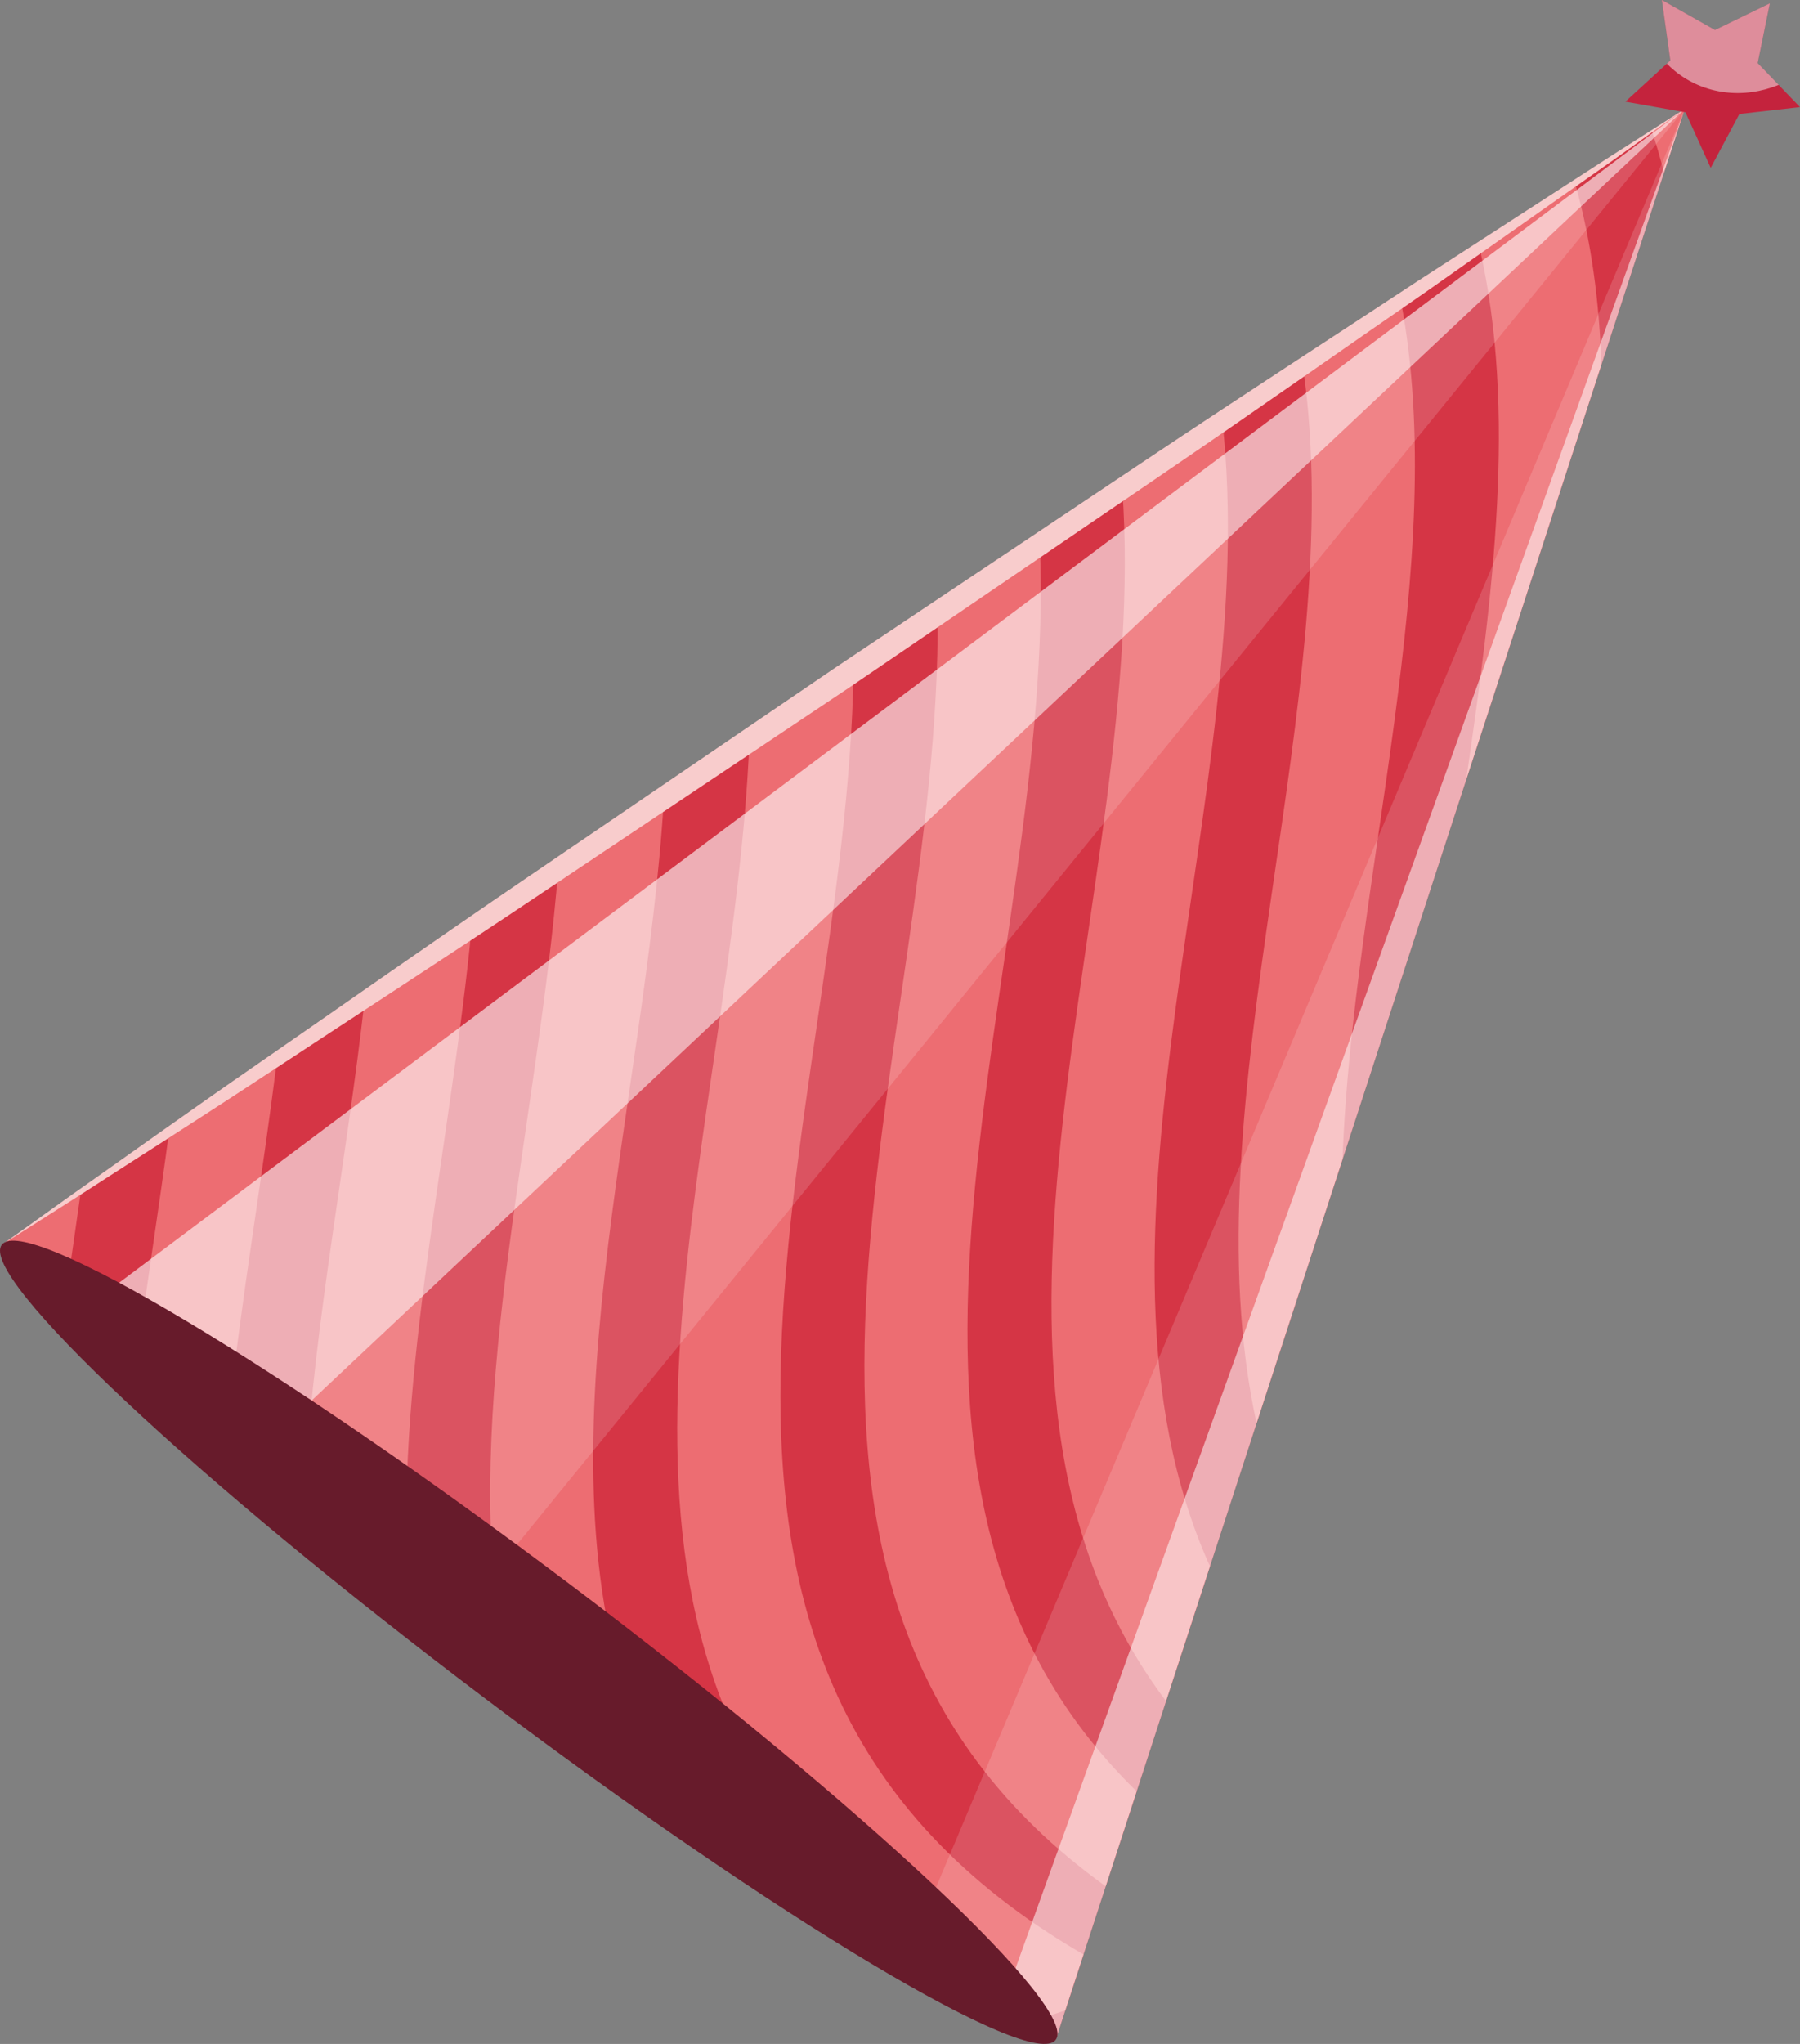 <?xml version="1.0" encoding="utf-8"?>
<!-- Generator: Adobe Illustrator 15.1.0, SVG Export Plug-In . SVG Version: 6.00 Build 0)  -->
<!DOCTYPE svg PUBLIC "-//W3C//DTD SVG 1.1//EN" "http://www.w3.org/Graphics/SVG/1.1/DTD/svg11.dtd">
<svg version="1.1" id="Ebene_1" xmlns="http://www.w3.org/2000/svg" xmlns:xlink="http://www.w3.org/1999/xlink" x="0px" y="0px"
	 width="97.89px" height="111.121px" viewBox="0 0 97.89 111.121" enable-background="new 0 0 97.89 111.121" xml:space="preserve">
<rect x="0" y="0" width="97.89" height="111.121" fill="#808080" stroke="none"/>
<g>
	<polygon fill="#D53545" points="0.096,67.674 91.622,5.924 57.414,110.898 	"/>
	<g>
		<path fill="#ED6D72" d="M19.83,54.361c-0.958,8.555-2.699,17.373-3.207,25.775l5.488,4.139
			c-0.281-10.787,2.454-22.594,3.537-33.842L19.83,54.361z"/>
		<path fill="#ED6D72" d="M30.362,47.254c-1.104,13.6-4.994,28.137-3.267,40.779l7.441,5.611
			c-5.495-14.729,0.557-33.346,1.573-50.268L30.362,47.254z"/>
		<path fill="#ED6D72" d="M0.096,67.674l3.502,2.641c0.27-1.848,0.541-3.697,0.798-5.541L0.096,67.674z"/>
		<path fill="#ED6D72" d="M9.194,61.535c-0.519,3.902-1.136,7.834-1.667,11.74l4.922,3.713c0.672-6.404,1.828-12.971,2.617-19.414
			L9.194,61.535z"/>
		<path fill="#ED6D72" d="M57.936,109.299l0.991-3.041c-26.92-15.615-12.851-45.037-12.51-69.836l-5.659,3.818
			c-0.854,21.072-10.445,45.086,3.898,61.037l10.336,7.797c0.47,0.246,0.935,0.496,1.427,0.734
			C56.924,109.639,57.431,109.467,57.936,109.299z"/>
		<path fill="#ED6D72" d="M60.133,102.555l1.683-5.164c-17.663-17.242-4.283-44.941-5.269-67.803l-5.558,3.748
			C51.242,57.352,37.311,86.143,60.133,102.555z"/>
		<path fill="#ED6D72" d="M63.415,92.486l2.388-7.328c-8.073-17.961,2.881-42.332,0.673-62.268l-5.444,3.674
			C62.595,48.277,50.042,74.75,63.415,92.486z"/>
		<path fill="#ED6D72" d="M73.011,63.033c0.563-15.398,5.883-32.398,3.17-46.693l-5.323,3.592
			c2.604,17.99-6.377,39.881-2.521,57.451L73.011,63.033z"/>
		<path fill="#ED6D72" d="M87.09,19.826c-0.115-3.416-0.546-6.725-1.434-9.879l-5.195,3.506c2.036,8.879,0.738,18.881-0.725,28.939
			L87.09,19.826z"/>
		<path fill="#ED6D72" d="M91.622,5.924l-1.783,1.205c0.243,0.744,0.466,1.496,0.654,2.26L91.622,5.924z"/>
	</g>
	<path fill="#F8CCCC" d="M91.622,5.924c0,0-1.403,1.004-3.861,2.76c-2.47,1.738-5.998,4.219-10.232,7.197
		c-4.26,2.939-9.196,6.418-14.545,10.057c-5.347,3.643-11.051,7.525-16.754,11.41c-5.737,3.834-11.473,7.67-16.852,11.266
		c-5.375,3.6-10.45,6.871-14.771,9.723c-4.323,2.846-7.972,5.148-10.505,6.793c-2.549,1.619-4.005,2.547-4.005,2.547
		s1.404-1.004,3.86-2.76c2.473-1.734,5.975-4.254,10.232-7.197c4.26-2.939,9.195-6.42,14.546-10.057
		c5.347-3.641,11.051-7.523,16.755-11.408c5.737-3.834,11.475-7.668,16.854-11.264c5.377-3.596,10.45-6.871,14.771-9.721
		c4.347-2.811,7.969-5.154,10.504-6.795C90.165,6.85,91.622,5.924,91.622,5.924z"/>
	<polygon opacity="0.6" fill="#FFFFFF" enable-background="new    " points="6.478,69.736 16.95,76.141 91.622,5.924 	"/>
	<polygon opacity="0.15" fill="#FFFFFF" enable-background="new    " points="16.95,76.141 27.882,84.26 91.622,5.924 	"/>
	<polygon opacity="0.6" fill="#FFFFFF" enable-background="new    " points="57.414,110.898 91.622,5.924 55.227,107.004 	"/>
	<polygon opacity="0.15" fill="#FFFFFF" enable-background="new    " points="55.227,107.004 50.867,102.701 91.622,5.924 	"/>
	<path fill="#671B2B" d="M57.414,110.898c-1.285,1.705-15.159-6.588-30.987-18.525C10.598,80.438-1.19,69.379,0.096,67.674
		s15.16,6.588,30.988,18.525C46.912,98.135,58.701,109.193,57.414,110.898z"/>
	<polygon fill="#C4233D" points="90.38,0 90.839,3.287 88.392,5.527 91.66,6.105 93.034,9.125 94.594,6.197 97.89,5.822 
		95.587,3.434 96.25,0.184 93.267,1.635 	"/>
	<path opacity="0.49" fill="#F9FCFE" enable-background="new    " d="M91.083,3.857C90.929,3.73,90.786,3.6,90.649,3.461l0.19-0.176
		L90.38,0l2.887,1.633l2.983-1.451l-0.662,3.25l1.141,1.184C94.853,5.383,92.693,5.17,91.083,3.857z"/>
</g>
</svg>
